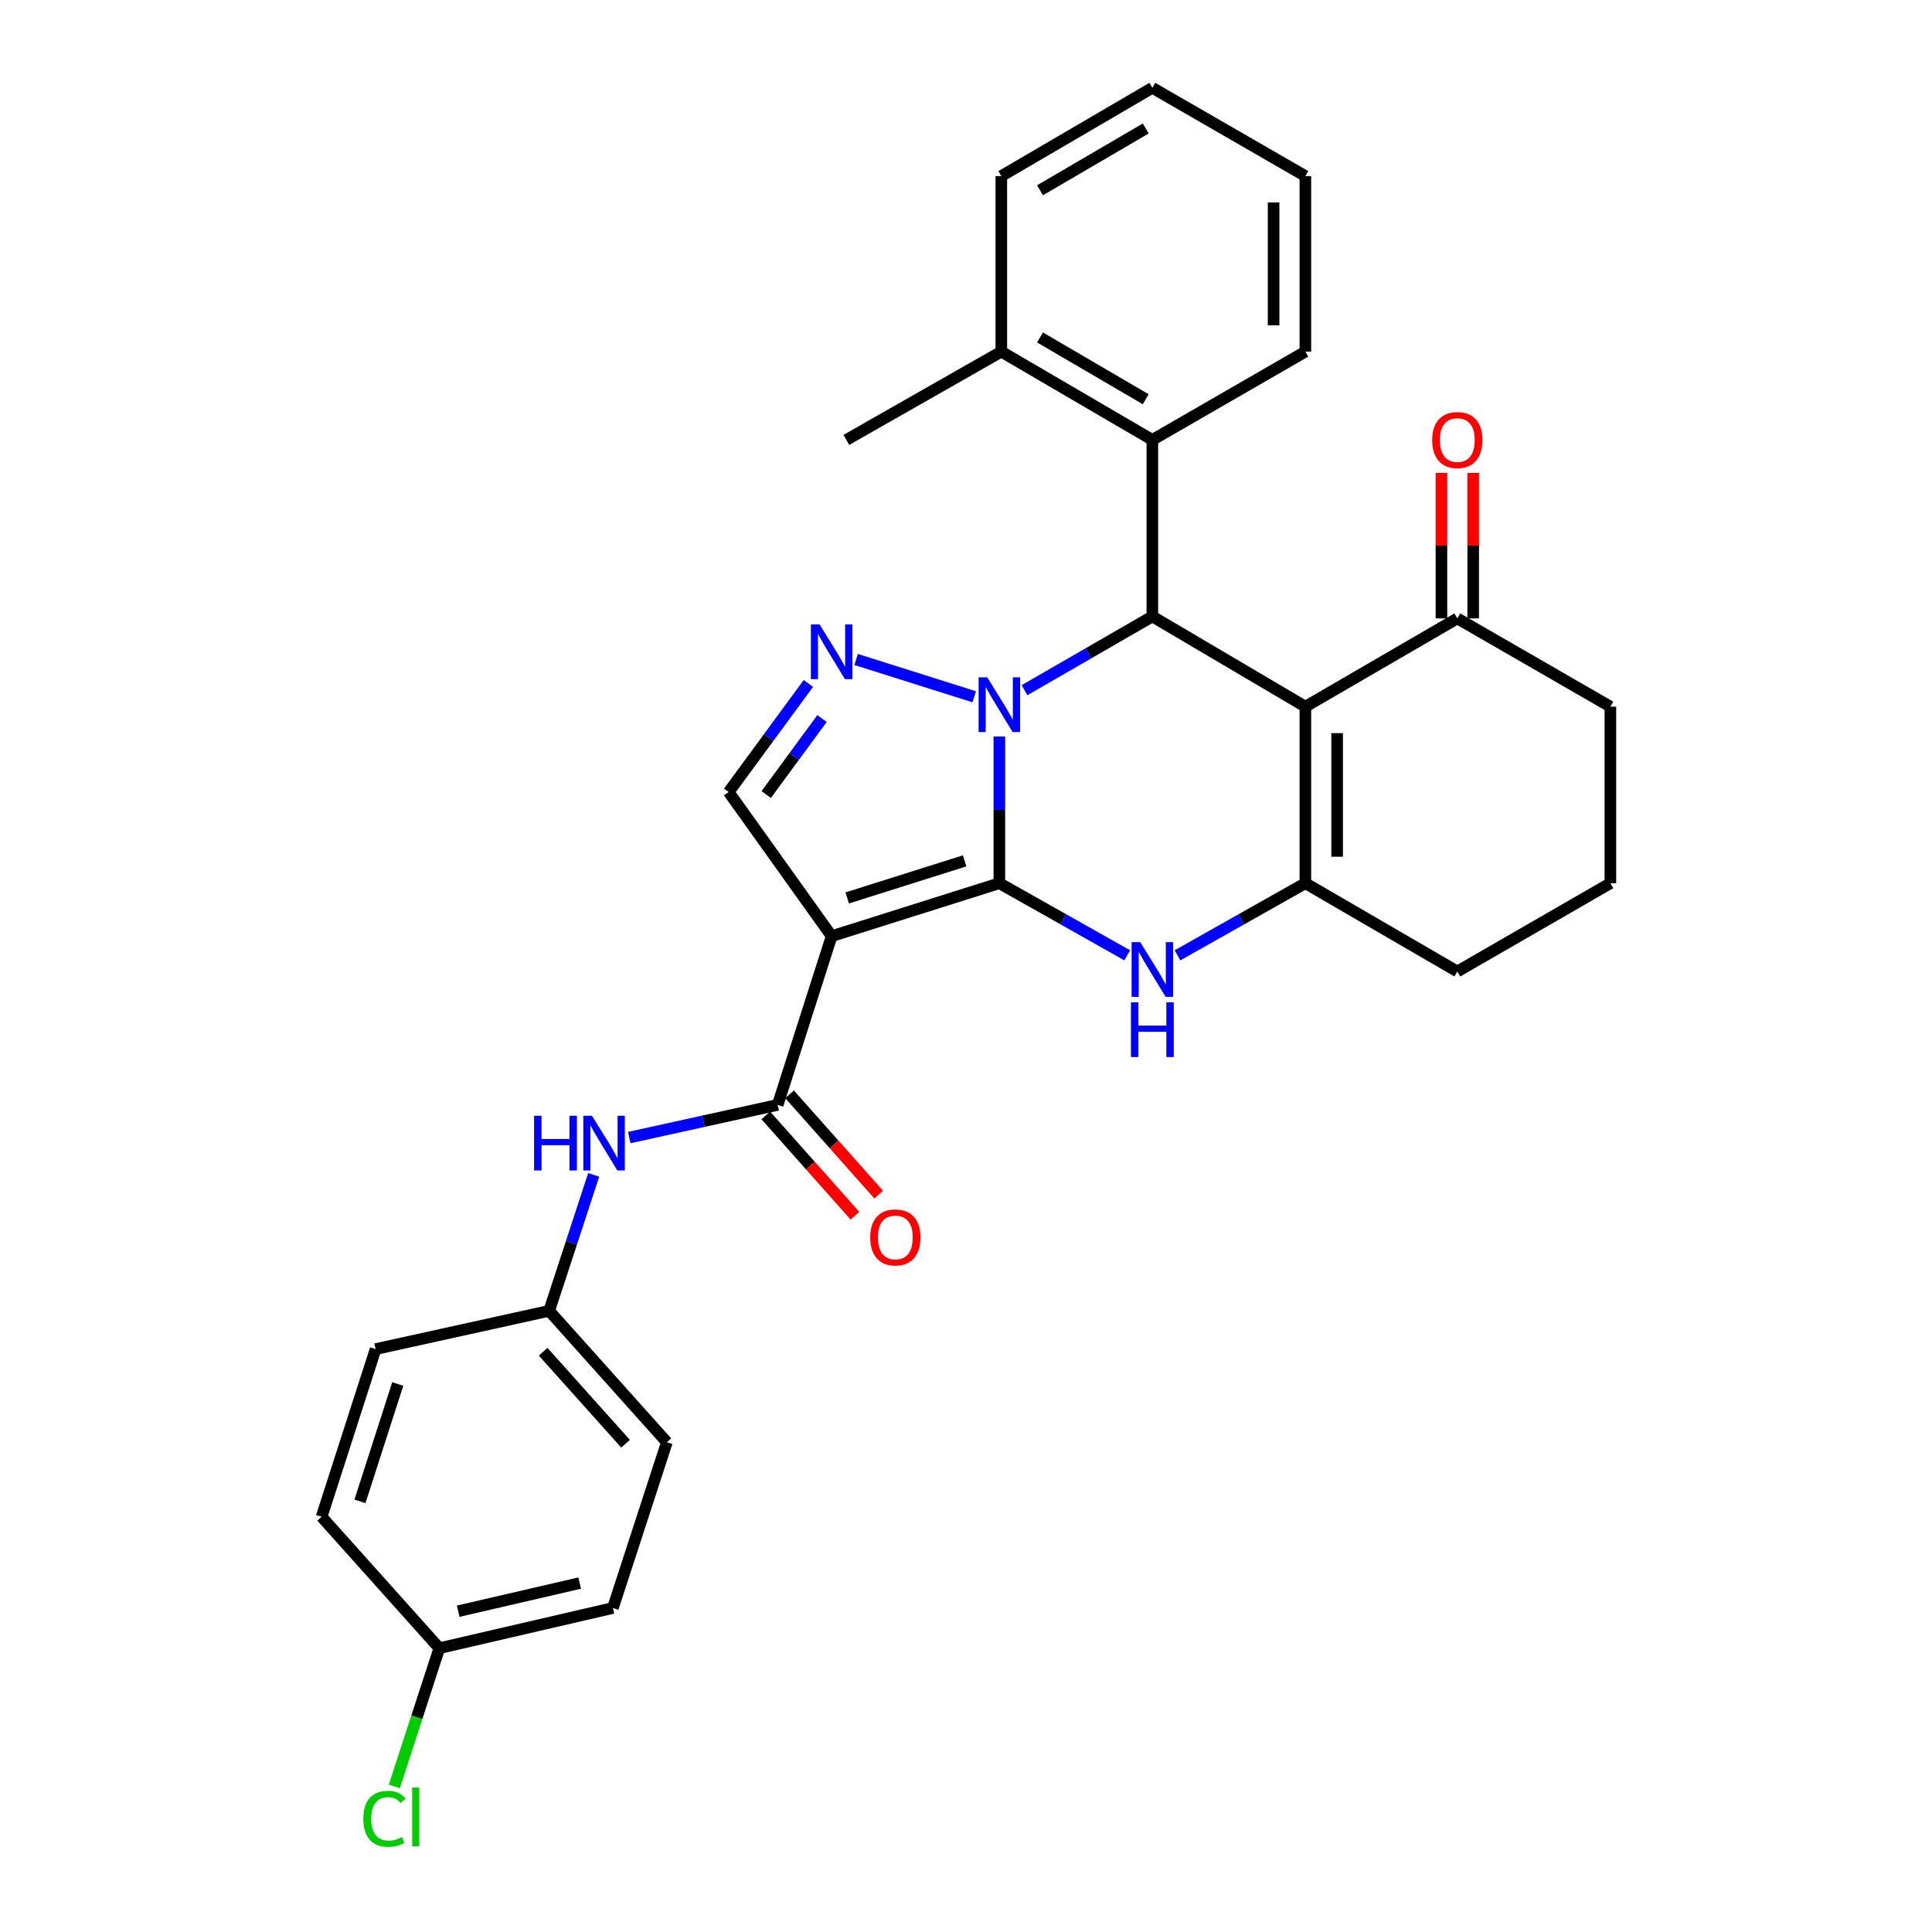 <?xml version='1.0' encoding='iso-8859-1'?>
<svg version='1.1' baseProfile='full'
              xmlns='http://www.w3.org/2000/svg'
                      xmlns:rdkit='http://www.rdkit.org/xml'
                      xmlns:xlink='http://www.w3.org/1999/xlink'
                  xml:space='preserve'
width='1000px' height='1000px' viewBox='0 0 1000 1000'>
<!-- END OF HEADER -->
<rect style='opacity:1.0;fill:#FFFFFF;stroke:none' width='1000' height='1000' x='0' y='0'> </rect>
<path class='bond-0' d='M 517.267,457.144 L 517.267,419.183' style='fill:none;fill-rule:evenodd;stroke:#000000;stroke-width:6px;stroke-linecap:butt;stroke-linejoin:miter;stroke-opacity:1' />
<path class='bond-0' d='M 517.267,419.183 L 517.267,381.223' style='fill:none;fill-rule:evenodd;stroke:#0000FF;stroke-width:6px;stroke-linecap:butt;stroke-linejoin:miter;stroke-opacity:1' />
<path class='bond-1' d='M 517.267,457.144 L 430.458,484.56' style='fill:none;fill-rule:evenodd;stroke:#000000;stroke-width:6px;stroke-linecap:butt;stroke-linejoin:miter;stroke-opacity:1' />
<path class='bond-1' d='M 499.293,445.575 L 438.527,464.767' style='fill:none;fill-rule:evenodd;stroke:#000000;stroke-width:6px;stroke-linecap:butt;stroke-linejoin:miter;stroke-opacity:1' />
<path class='bond-3' d='M 517.267,457.144 L 550.355,475.81' style='fill:none;fill-rule:evenodd;stroke:#000000;stroke-width:6px;stroke-linecap:butt;stroke-linejoin:miter;stroke-opacity:1' />
<path class='bond-3' d='M 550.355,475.81 L 583.443,494.477' style='fill:none;fill-rule:evenodd;stroke:#0000FF;stroke-width:6px;stroke-linecap:butt;stroke-linejoin:miter;stroke-opacity:1' />
<path class='bond-4' d='M 530.292,357.239 L 563.374,338.156' style='fill:none;fill-rule:evenodd;stroke:#0000FF;stroke-width:6px;stroke-linecap:butt;stroke-linejoin:miter;stroke-opacity:1' />
<path class='bond-4' d='M 563.374,338.156 L 596.456,319.074' style='fill:none;fill-rule:evenodd;stroke:#000000;stroke-width:6px;stroke-linecap:butt;stroke-linejoin:miter;stroke-opacity:1' />
<path class='bond-5' d='M 504.251,360.645 L 443.132,341.355' style='fill:none;fill-rule:evenodd;stroke:#0000FF;stroke-width:6px;stroke-linecap:butt;stroke-linejoin:miter;stroke-opacity:1' />
<path class='bond-7' d='M 430.458,484.56 L 402.53,571.881' style='fill:none;fill-rule:evenodd;stroke:#000000;stroke-width:6px;stroke-linecap:butt;stroke-linejoin:miter;stroke-opacity:1' />
<path class='bond-8' d='M 430.458,484.56 L 377.15,409.948' style='fill:none;fill-rule:evenodd;stroke:#000000;stroke-width:6px;stroke-linecap:butt;stroke-linejoin:miter;stroke-opacity:1' />
<path class='bond-2' d='M 675.655,365.767 L 675.655,457.144' style='fill:none;fill-rule:evenodd;stroke:#000000;stroke-width:6px;stroke-linecap:butt;stroke-linejoin:miter;stroke-opacity:1' />
<path class='bond-2' d='M 692.1,379.473 L 692.1,443.437' style='fill:none;fill-rule:evenodd;stroke:#000000;stroke-width:6px;stroke-linecap:butt;stroke-linejoin:miter;stroke-opacity:1' />
<path class='bond-10' d='M 675.655,365.767 L 754.306,320.088' style='fill:none;fill-rule:evenodd;stroke:#000000;stroke-width:6px;stroke-linecap:butt;stroke-linejoin:miter;stroke-opacity:1' />
<path class='bond-31' d='M 675.655,365.767 L 596.456,319.074' style='fill:none;fill-rule:evenodd;stroke:#000000;stroke-width:6px;stroke-linecap:butt;stroke-linejoin:miter;stroke-opacity:1' />
<path class='bond-6' d='M 609.47,494.478 L 642.562,475.811' style='fill:none;fill-rule:evenodd;stroke:#0000FF;stroke-width:6px;stroke-linecap:butt;stroke-linejoin:miter;stroke-opacity:1' />
<path class='bond-6' d='M 642.562,475.811 L 675.655,457.144' style='fill:none;fill-rule:evenodd;stroke:#000000;stroke-width:6px;stroke-linecap:butt;stroke-linejoin:miter;stroke-opacity:1' />
<path class='bond-9' d='M 596.456,319.074 L 596.456,227.697' style='fill:none;fill-rule:evenodd;stroke:#000000;stroke-width:6px;stroke-linecap:butt;stroke-linejoin:miter;stroke-opacity:1' />
<path class='bond-30' d='M 418.406,353.766 L 397.778,381.857' style='fill:none;fill-rule:evenodd;stroke:#0000FF;stroke-width:6px;stroke-linecap:butt;stroke-linejoin:miter;stroke-opacity:1' />
<path class='bond-30' d='M 397.778,381.857 L 377.15,409.948' style='fill:none;fill-rule:evenodd;stroke:#000000;stroke-width:6px;stroke-linecap:butt;stroke-linejoin:miter;stroke-opacity:1' />
<path class='bond-30' d='M 425.473,371.927 L 411.033,391.59' style='fill:none;fill-rule:evenodd;stroke:#0000FF;stroke-width:6px;stroke-linecap:butt;stroke-linejoin:miter;stroke-opacity:1' />
<path class='bond-30' d='M 411.033,391.59 L 396.593,411.254' style='fill:none;fill-rule:evenodd;stroke:#000000;stroke-width:6px;stroke-linecap:butt;stroke-linejoin:miter;stroke-opacity:1' />
<path class='bond-16' d='M 675.655,457.144 L 754.306,502.841' style='fill:none;fill-rule:evenodd;stroke:#000000;stroke-width:6px;stroke-linecap:butt;stroke-linejoin:miter;stroke-opacity:1' />
<path class='bond-11' d='M 402.53,571.881 L 364.12,580.343' style='fill:none;fill-rule:evenodd;stroke:#000000;stroke-width:6px;stroke-linecap:butt;stroke-linejoin:miter;stroke-opacity:1' />
<path class='bond-11' d='M 364.12,580.343 L 325.71,588.805' style='fill:none;fill-rule:evenodd;stroke:#0000FF;stroke-width:6px;stroke-linecap:butt;stroke-linejoin:miter;stroke-opacity:1' />
<path class='bond-12' d='M 396.383,577.343 L 419.452,603.301' style='fill:none;fill-rule:evenodd;stroke:#000000;stroke-width:6px;stroke-linecap:butt;stroke-linejoin:miter;stroke-opacity:1' />
<path class='bond-12' d='M 419.452,603.301 L 442.52,629.259' style='fill:none;fill-rule:evenodd;stroke:#FF0000;stroke-width:6px;stroke-linecap:butt;stroke-linejoin:miter;stroke-opacity:1' />
<path class='bond-12' d='M 408.676,566.419 L 431.744,592.377' style='fill:none;fill-rule:evenodd;stroke:#000000;stroke-width:6px;stroke-linecap:butt;stroke-linejoin:miter;stroke-opacity:1' />
<path class='bond-12' d='M 431.744,592.377 L 454.812,618.335' style='fill:none;fill-rule:evenodd;stroke:#FF0000;stroke-width:6px;stroke-linecap:butt;stroke-linejoin:miter;stroke-opacity:1' />
<path class='bond-13' d='M 596.456,227.697 L 518.281,182.008' style='fill:none;fill-rule:evenodd;stroke:#000000;stroke-width:6px;stroke-linecap:butt;stroke-linejoin:miter;stroke-opacity:1' />
<path class='bond-13' d='M 593.028,206.646 L 538.305,174.664' style='fill:none;fill-rule:evenodd;stroke:#000000;stroke-width:6px;stroke-linecap:butt;stroke-linejoin:miter;stroke-opacity:1' />
<path class='bond-23' d='M 596.456,227.697 L 675.655,182.008' style='fill:none;fill-rule:evenodd;stroke:#000000;stroke-width:6px;stroke-linecap:butt;stroke-linejoin:miter;stroke-opacity:1' />
<path class='bond-14' d='M 762.528,320.088 L 762.528,282.427' style='fill:none;fill-rule:evenodd;stroke:#000000;stroke-width:6px;stroke-linecap:butt;stroke-linejoin:miter;stroke-opacity:1' />
<path class='bond-14' d='M 762.528,282.427 L 762.528,244.766' style='fill:none;fill-rule:evenodd;stroke:#FF0000;stroke-width:6px;stroke-linecap:butt;stroke-linejoin:miter;stroke-opacity:1' />
<path class='bond-14' d='M 746.083,320.088 L 746.083,282.427' style='fill:none;fill-rule:evenodd;stroke:#000000;stroke-width:6px;stroke-linecap:butt;stroke-linejoin:miter;stroke-opacity:1' />
<path class='bond-14' d='M 746.083,282.427 L 746.083,244.766' style='fill:none;fill-rule:evenodd;stroke:#FF0000;stroke-width:6px;stroke-linecap:butt;stroke-linejoin:miter;stroke-opacity:1' />
<path class='bond-32' d='M 754.306,320.088 L 833.532,365.767' style='fill:none;fill-rule:evenodd;stroke:#000000;stroke-width:6px;stroke-linecap:butt;stroke-linejoin:miter;stroke-opacity:1' />
<path class='bond-15' d='M 307.286,608.122 L 295.767,643.305' style='fill:none;fill-rule:evenodd;stroke:#0000FF;stroke-width:6px;stroke-linecap:butt;stroke-linejoin:miter;stroke-opacity:1' />
<path class='bond-15' d='M 295.767,643.305 L 284.248,678.487' style='fill:none;fill-rule:evenodd;stroke:#000000;stroke-width:6px;stroke-linecap:butt;stroke-linejoin:miter;stroke-opacity:1' />
<path class='bond-26' d='M 518.281,182.008 L 438.068,227.697' style='fill:none;fill-rule:evenodd;stroke:#000000;stroke-width:6px;stroke-linecap:butt;stroke-linejoin:miter;stroke-opacity:1' />
<path class='bond-27' d='M 518.281,182.008 L 518.281,91.143' style='fill:none;fill-rule:evenodd;stroke:#000000;stroke-width:6px;stroke-linecap:butt;stroke-linejoin:miter;stroke-opacity:1' />
<path class='bond-19' d='M 284.248,678.487 L 194.415,698.294' style='fill:none;fill-rule:evenodd;stroke:#000000;stroke-width:6px;stroke-linecap:butt;stroke-linejoin:miter;stroke-opacity:1' />
<path class='bond-20' d='M 284.248,678.487 L 345.175,746.504' style='fill:none;fill-rule:evenodd;stroke:#000000;stroke-width:6px;stroke-linecap:butt;stroke-linejoin:miter;stroke-opacity:1' />
<path class='bond-20' d='M 281.138,699.662 L 323.787,747.273' style='fill:none;fill-rule:evenodd;stroke:#000000;stroke-width:6px;stroke-linecap:butt;stroke-linejoin:miter;stroke-opacity:1' />
<path class='bond-25' d='M 754.306,502.841 L 833.532,457.144' style='fill:none;fill-rule:evenodd;stroke:#000000;stroke-width:6px;stroke-linecap:butt;stroke-linejoin:miter;stroke-opacity:1' />
<path class='bond-17' d='M 227.395,853.101 L 317.228,832.299' style='fill:none;fill-rule:evenodd;stroke:#000000;stroke-width:6px;stroke-linecap:butt;stroke-linejoin:miter;stroke-opacity:1' />
<path class='bond-17' d='M 237.16,833.96 L 300.043,819.398' style='fill:none;fill-rule:evenodd;stroke:#000000;stroke-width:6px;stroke-linecap:butt;stroke-linejoin:miter;stroke-opacity:1' />
<path class='bond-18' d='M 227.395,853.101 L 215.748,888.883' style='fill:none;fill-rule:evenodd;stroke:#000000;stroke-width:6px;stroke-linecap:butt;stroke-linejoin:miter;stroke-opacity:1' />
<path class='bond-18' d='M 215.748,888.883 L 204.102,924.666' style='fill:none;fill-rule:evenodd;stroke:#00CC00;stroke-width:6px;stroke-linecap:butt;stroke-linejoin:miter;stroke-opacity:1' />
<path class='bond-33' d='M 227.395,853.101 L 166.468,785.085' style='fill:none;fill-rule:evenodd;stroke:#000000;stroke-width:6px;stroke-linecap:butt;stroke-linejoin:miter;stroke-opacity:1' />
<path class='bond-22' d='M 194.415,698.294 L 166.468,785.085' style='fill:none;fill-rule:evenodd;stroke:#000000;stroke-width:6px;stroke-linecap:butt;stroke-linejoin:miter;stroke-opacity:1' />
<path class='bond-22' d='M 205.876,716.353 L 186.313,777.106' style='fill:none;fill-rule:evenodd;stroke:#000000;stroke-width:6px;stroke-linecap:butt;stroke-linejoin:miter;stroke-opacity:1' />
<path class='bond-21' d='M 345.175,746.504 L 317.228,832.299' style='fill:none;fill-rule:evenodd;stroke:#000000;stroke-width:6px;stroke-linecap:butt;stroke-linejoin:miter;stroke-opacity:1' />
<path class='bond-28' d='M 675.655,182.008 L 675.655,91.143' style='fill:none;fill-rule:evenodd;stroke:#000000;stroke-width:6px;stroke-linecap:butt;stroke-linejoin:miter;stroke-opacity:1' />
<path class='bond-28' d='M 659.211,168.378 L 659.211,104.773' style='fill:none;fill-rule:evenodd;stroke:#000000;stroke-width:6px;stroke-linecap:butt;stroke-linejoin:miter;stroke-opacity:1' />
<path class='bond-24' d='M 833.532,365.767 L 833.532,457.144' style='fill:none;fill-rule:evenodd;stroke:#000000;stroke-width:6px;stroke-linecap:butt;stroke-linejoin:miter;stroke-opacity:1' />
<path class='bond-34' d='M 518.281,91.143 L 596.456,45.455' style='fill:none;fill-rule:evenodd;stroke:#000000;stroke-width:6px;stroke-linecap:butt;stroke-linejoin:miter;stroke-opacity:1' />
<path class='bond-34' d='M 538.305,98.487 L 593.028,66.505' style='fill:none;fill-rule:evenodd;stroke:#000000;stroke-width:6px;stroke-linecap:butt;stroke-linejoin:miter;stroke-opacity:1' />
<path class='bond-29' d='M 675.655,91.143 L 596.456,45.455' style='fill:none;fill-rule:evenodd;stroke:#000000;stroke-width:6px;stroke-linecap:butt;stroke-linejoin:miter;stroke-opacity:1' />
<path  class='atom-1' d='M 511.007 350.593
L 520.287 365.593
Q 521.207 367.073, 522.687 369.753
Q 524.167 372.433, 524.247 372.593
L 524.247 350.593
L 528.007 350.593
L 528.007 378.913
L 524.127 378.913
L 514.167 362.513
Q 513.007 360.593, 511.767 358.393
Q 510.567 356.193, 510.207 355.513
L 510.207 378.913
L 506.527 378.913
L 506.527 350.593
L 511.007 350.593
' fill='#0000FF'/>
<path  class='atom-4' d='M 590.196 487.658
L 599.476 502.658
Q 600.396 504.138, 601.876 506.818
Q 603.356 509.498, 603.436 509.658
L 603.436 487.658
L 607.196 487.658
L 607.196 515.978
L 603.316 515.978
L 593.356 499.578
Q 592.196 497.658, 590.956 495.458
Q 589.756 493.258, 589.396 492.578
L 589.396 515.978
L 585.716 515.978
L 585.716 487.658
L 590.196 487.658
' fill='#0000FF'/>
<path  class='atom-4' d='M 585.376 518.81
L 589.216 518.81
L 589.216 530.85
L 603.696 530.85
L 603.696 518.81
L 607.536 518.81
L 607.536 547.13
L 603.696 547.13
L 603.696 534.05
L 589.216 534.05
L 589.216 547.13
L 585.376 547.13
L 585.376 518.81
' fill='#0000FF'/>
<path  class='atom-6' d='M 424.198 323.194
L 433.478 338.194
Q 434.398 339.674, 435.878 342.354
Q 437.358 345.034, 437.438 345.194
L 437.438 323.194
L 441.198 323.194
L 441.198 351.514
L 437.318 351.514
L 427.358 335.114
Q 426.198 333.194, 424.958 330.994
Q 423.758 328.794, 423.398 328.114
L 423.398 351.514
L 419.718 351.514
L 419.718 323.194
L 424.198 323.194
' fill='#0000FF'/>
<path  class='atom-12' d='M 276.449 577.518
L 280.289 577.518
L 280.289 589.558
L 294.769 589.558
L 294.769 577.518
L 298.609 577.518
L 298.609 605.838
L 294.769 605.838
L 294.769 592.758
L 280.289 592.758
L 280.289 605.838
L 276.449 605.838
L 276.449 577.518
' fill='#0000FF'/>
<path  class='atom-12' d='M 306.409 577.518
L 315.689 592.518
Q 316.609 593.998, 318.089 596.678
Q 319.569 599.358, 319.649 599.518
L 319.649 577.518
L 323.409 577.518
L 323.409 605.838
L 319.529 605.838
L 309.569 589.438
Q 308.409 587.518, 307.169 585.318
Q 305.969 583.118, 305.609 582.438
L 305.609 605.838
L 301.929 605.838
L 301.929 577.518
L 306.409 577.518
' fill='#0000FF'/>
<path  class='atom-13' d='M 450.429 640.489
Q 450.429 633.689, 453.789 629.889
Q 457.149 626.089, 463.429 626.089
Q 469.709 626.089, 473.069 629.889
Q 476.429 633.689, 476.429 640.489
Q 476.429 647.369, 473.029 651.289
Q 469.629 655.169, 463.429 655.169
Q 457.189 655.169, 453.789 651.289
Q 450.429 647.409, 450.429 640.489
M 463.429 651.969
Q 467.749 651.969, 470.069 649.089
Q 472.429 646.169, 472.429 640.489
Q 472.429 634.929, 470.069 632.129
Q 467.749 629.289, 463.429 629.289
Q 459.109 629.289, 456.749 632.089
Q 454.429 634.889, 454.429 640.489
Q 454.429 646.209, 456.749 649.089
Q 459.109 651.969, 463.429 651.969
' fill='#FF0000'/>
<path  class='atom-15' d='M 741.306 227.777
Q 741.306 220.977, 744.666 217.177
Q 748.026 213.377, 754.306 213.377
Q 760.586 213.377, 763.946 217.177
Q 767.306 220.977, 767.306 227.777
Q 767.306 234.657, 763.906 238.577
Q 760.506 242.457, 754.306 242.457
Q 748.066 242.457, 744.666 238.577
Q 741.306 234.697, 741.306 227.777
M 754.306 239.257
Q 758.626 239.257, 760.946 236.377
Q 763.306 233.457, 763.306 227.777
Q 763.306 222.217, 760.946 219.417
Q 758.626 216.577, 754.306 216.577
Q 749.986 216.577, 747.626 219.377
Q 745.306 222.177, 745.306 227.777
Q 745.306 233.497, 747.626 236.377
Q 749.986 239.257, 754.306 239.257
' fill='#FF0000'/>
<path  class='atom-19' d='M 188.053 941.402
Q 188.053 934.362, 191.333 930.682
Q 194.653 926.962, 200.933 926.962
Q 206.773 926.962, 209.893 931.082
L 207.253 933.242
Q 204.973 930.242, 200.933 930.242
Q 196.653 930.242, 194.373 933.122
Q 192.133 935.962, 192.133 941.402
Q 192.133 947.002, 194.453 949.882
Q 196.813 952.762, 201.373 952.762
Q 204.493 952.762, 208.133 950.882
L 209.253 953.882
Q 207.773 954.842, 205.533 955.402
Q 203.293 955.962, 200.813 955.962
Q 194.653 955.962, 191.333 952.202
Q 188.053 948.442, 188.053 941.402
' fill='#00CC00'/>
<path  class='atom-19' d='M 213.333 925.242
L 217.013 925.242
L 217.013 955.602
L 213.333 955.602
L 213.333 925.242
' fill='#00CC00'/>
</svg>
